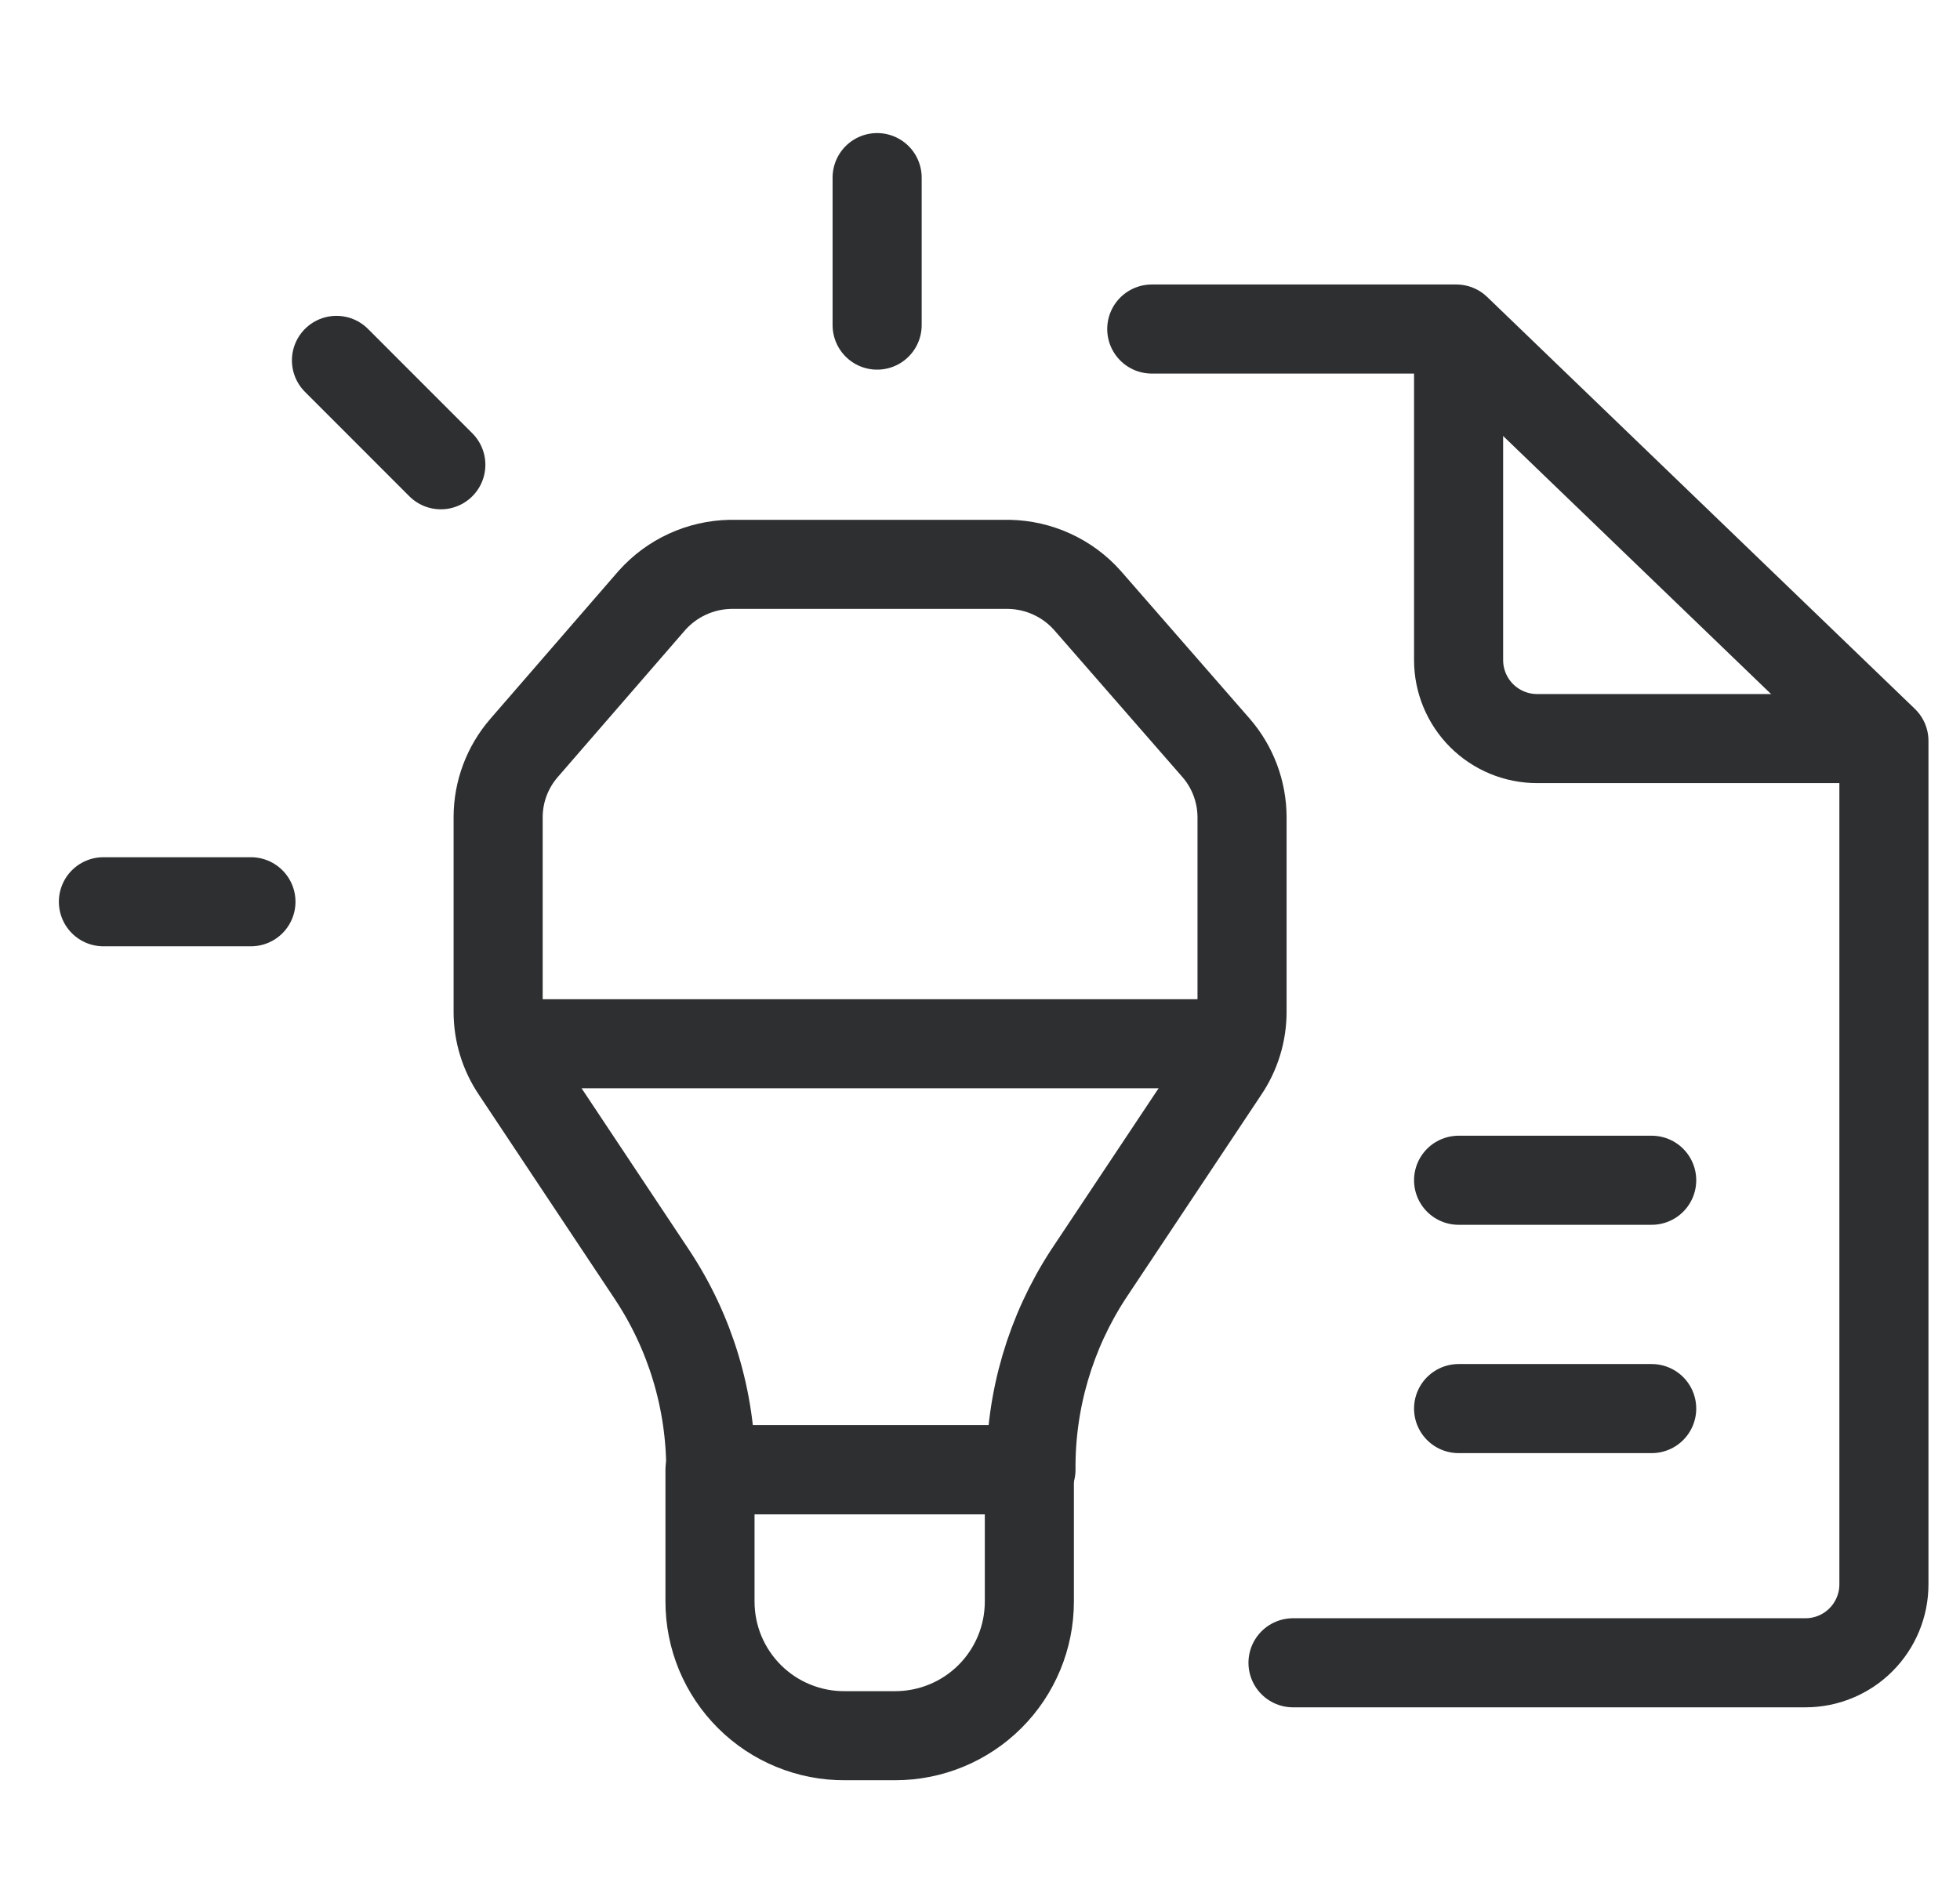 <svg width="33" height="32" viewBox="0 0 33 32" fill="none" xmlns="http://www.w3.org/2000/svg">
<g clip-path="url(#clip0_665_6483)">
<path d="M1.741 15.186H4.225" stroke="#2D2F30" stroke-width="1.5" stroke-linecap="round" stroke-linejoin="round"/>
<path d="M14.768 2.991V5.475" stroke="#2D2F30" stroke-width="1.5" stroke-linecap="round" stroke-linejoin="round"/>
<path d="M5.665 6.069L7.422 7.827" stroke="#2D2F30" stroke-width="1.5" stroke-linecap="round" stroke-linejoin="round"/>
<path d="M19.392 5.541H24.519L31.719 12.477V26.681C31.719 27.031 31.58 27.367 31.332 27.615C31.085 27.863 30.748 28.002 30.398 28.002H21.77" stroke="#2D2F30" stroke-width="1.5" stroke-linecap="round" stroke-linejoin="round"/>
<path d="M31.574 12.438H25.88C25.529 12.438 25.193 12.298 24.945 12.051C24.698 11.803 24.558 11.467 24.558 11.116V5.66" stroke="#2D2F30" stroke-width="1.5" stroke-linecap="round" stroke-linejoin="round"/>
<path d="M24.558 19.876H27.809" stroke="#2D2F30" stroke-width="1.5" stroke-linecap="round" stroke-linejoin="round"/>
<path d="M24.558 23.721H27.809" stroke="#2D2F30" stroke-width="1.5" stroke-linecap="round" stroke-linejoin="round"/>
<path d="M18.322 21.462L20.608 18.026C20.807 17.734 20.913 17.389 20.912 17.035V13.759C20.91 13.332 20.756 12.919 20.476 12.596L18.309 10.112C18.143 9.925 17.94 9.774 17.712 9.67C17.485 9.565 17.238 9.509 16.988 9.504H12.297C12.047 9.509 11.801 9.565 11.573 9.67C11.346 9.774 11.143 9.925 10.976 10.112L8.823 12.596C8.543 12.919 8.388 13.332 8.387 13.759V17.035C8.386 17.389 8.492 17.734 8.691 18.026L10.976 21.462C11.623 22.437 11.968 23.581 11.967 24.751H17.358C17.349 23.584 17.685 22.44 18.322 21.462V21.462Z" stroke="#2D2F30" stroke-width="1.5" stroke-linecap="round" stroke-linejoin="round"/>
<path d="M8.81 17.577H20.463" stroke="#2D2F30" stroke-width="1.5" stroke-linecap="round" stroke-linejoin="round"/>
<path d="M11.954 24.752H17.331V26.971C17.331 27.57 17.093 28.145 16.669 28.569C16.246 28.992 15.671 29.23 15.072 29.23H14.226C13.929 29.232 13.633 29.175 13.358 29.062C13.082 28.95 12.831 28.783 12.62 28.573C12.409 28.363 12.242 28.114 12.127 27.839C12.013 27.564 11.954 27.269 11.954 26.971V24.752Z" stroke="#2D2F30" stroke-width="1.5" stroke-linecap="round" stroke-linejoin="round"/>
</g>
<defs>
<clipPath id="clip0_665_6483">
<rect width="32" height="28.221" fill="white" transform="translate(0.75 2)"/>
</clipPath>
</defs>
</svg>